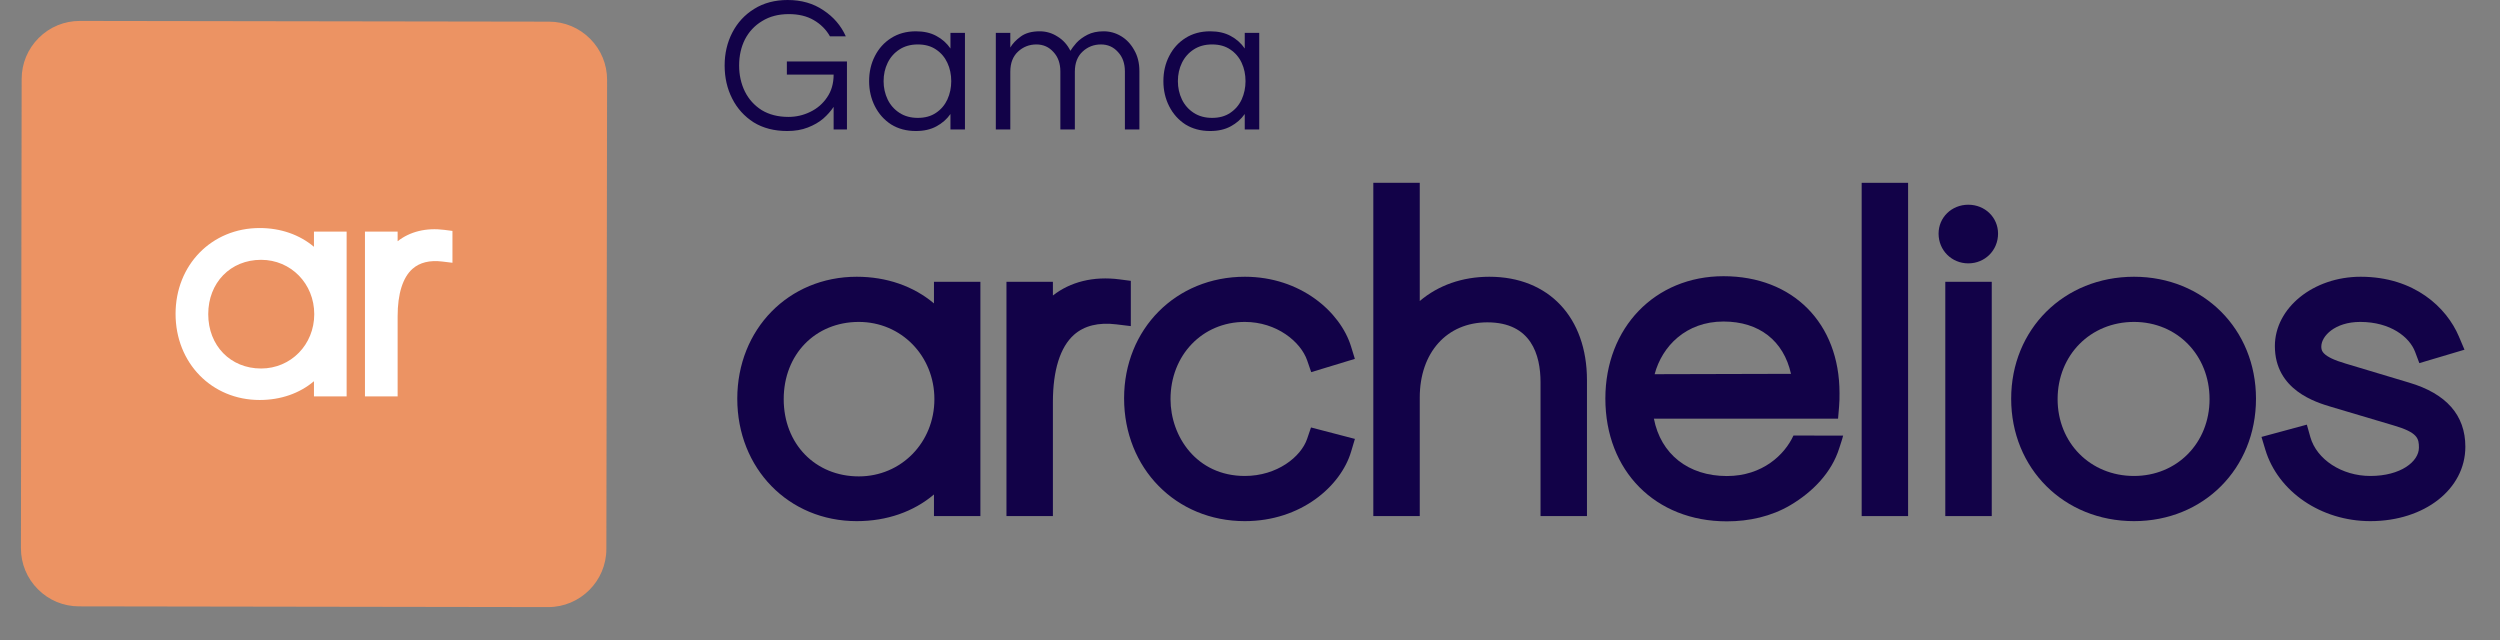 <svg width="207" height="53" viewBox="0 0 207 53" fill="none" xmlns="http://www.w3.org/2000/svg">
<rect x="0" y="0" width="207" height="53" fill="#808080" stroke="none"/>
<g clip-path="url(#clip0_3359_68659)">
<path d="M48.861 3.209C47.953 2.298 46.745 1.795 45.458 1.793L6.616 1.733C6.613 1.733 6.611 1.733 6.608 1.733C5.325 1.733 4.117 2.232 3.208 3.139C2.298 4.047 1.795 5.256 1.793 6.542L1.733 45.384C1.731 46.67 2.23 47.88 3.139 48.791C4.047 49.703 5.256 50.205 6.542 50.207L45.384 50.267C45.386 50.267 45.389 50.267 45.391 50.267C48.043 50.267 50.203 48.111 50.207 45.459L50.267 6.616C50.269 5.33 49.77 4.12 48.861 3.209Z" fill="#EC9363"/>
<path d="M25.996 20.435C24.802 19.431 23.243 18.881 21.496 18.881C17.529 18.881 14.537 21.936 14.537 25.988C14.537 30.053 17.529 33.119 21.496 33.119C23.251 33.119 24.809 32.569 25.996 31.565V32.824H28.701V19.176H25.996V20.435ZM21.619 30.512C19.083 30.512 17.242 28.619 17.242 26.012C17.242 23.405 19.083 21.513 21.619 21.513C24.087 21.513 26.02 23.489 26.02 26.012C26.02 28.535 24.087 30.512 21.619 30.512Z" fill="white"/>
<path d="M37.463 19.12L36.809 19.035C35.288 18.836 33.941 19.177 32.924 19.973V19.176H30.219V32.824H32.924V26.184C32.924 24.331 33.349 22.975 34.153 22.262C34.751 21.733 35.582 21.527 36.621 21.655L37.463 21.757L37.463 19.12Z" fill="white"/>
</g>
<path d="M65.184 10.848C64.107 10.848 63.179 10.608 62.4 10.128C61.632 9.637 61.04 8.981 60.624 8.16C60.208 7.339 60 6.427 60 5.424C60 4.421 60.213 3.509 60.64 2.688C61.067 1.867 61.669 1.216 62.448 0.736C63.237 0.245 64.16 0 65.216 0C66.357 0 67.344 0.283 68.176 0.848C69.019 1.403 69.637 2.123 70.032 3.008H68.72C68.4 2.443 67.952 1.995 67.376 1.664C66.811 1.333 66.123 1.168 65.312 1.168C64.459 1.168 63.723 1.36 63.104 1.744C62.485 2.117 62.011 2.624 61.68 3.264C61.36 3.904 61.2 4.624 61.2 5.424C61.2 6.213 61.36 6.933 61.68 7.584C62 8.224 62.464 8.736 63.072 9.12C63.691 9.493 64.427 9.68 65.28 9.68C65.92 9.68 66.523 9.541 67.088 9.264C67.664 8.987 68.128 8.587 68.48 8.064C68.843 7.541 69.024 6.912 69.024 6.176H65.152V5.088H70.128V10.72H69.024V8.848C68.8 9.189 68.512 9.515 68.16 9.824C67.808 10.123 67.381 10.368 66.88 10.56C66.389 10.752 65.824 10.848 65.184 10.848Z" fill="#120248"/>
<path d="M75.835 10.848C75.056 10.848 74.373 10.667 73.787 10.304C73.21 9.931 72.763 9.429 72.442 8.8C72.123 8.171 71.963 7.477 71.963 6.72C71.963 5.952 72.123 5.259 72.442 4.64C72.763 4.011 73.21 3.515 73.787 3.152C74.373 2.779 75.056 2.592 75.835 2.592C76.496 2.592 77.061 2.72 77.531 2.976C78.01 3.232 78.4 3.579 78.698 4.016V2.72H79.898V10.72H78.698V9.44C78.4 9.867 78.01 10.208 77.531 10.464C77.061 10.72 76.496 10.848 75.835 10.848ZM75.995 9.76C76.592 9.76 77.093 9.621 77.499 9.344C77.915 9.067 78.229 8.699 78.442 8.24C78.656 7.771 78.763 7.264 78.763 6.72C78.763 6.165 78.656 5.659 78.442 5.2C78.229 4.741 77.915 4.373 77.499 4.096C77.093 3.819 76.592 3.68 75.995 3.68C75.408 3.68 74.901 3.819 74.475 4.096C74.048 4.373 73.722 4.741 73.499 5.2C73.275 5.659 73.162 6.165 73.162 6.72C73.162 7.264 73.275 7.771 73.499 8.24C73.722 8.699 74.048 9.067 74.475 9.344C74.901 9.621 75.408 9.76 75.995 9.76Z" fill="#120248"/>
<path d="M82.454 10.72V2.72H83.654V3.936C83.835 3.616 84.124 3.312 84.518 3.024C84.913 2.736 85.436 2.592 86.086 2.592C86.62 2.592 87.11 2.736 87.558 3.024C88.017 3.301 88.374 3.696 88.63 4.208C88.737 4.027 88.902 3.808 89.126 3.552C89.361 3.296 89.665 3.072 90.038 2.88C90.412 2.688 90.859 2.592 91.382 2.592C91.894 2.592 92.374 2.725 92.822 2.992C93.27 3.259 93.633 3.643 93.91 4.144C94.198 4.635 94.342 5.216 94.342 5.888V10.72H93.142V5.92C93.142 5.248 92.95 4.709 92.566 4.304C92.193 3.888 91.724 3.68 91.158 3.68C90.572 3.68 90.065 3.877 89.638 4.272C89.212 4.667 88.998 5.221 88.998 5.936V10.72H87.798V5.92C87.798 5.248 87.606 4.709 87.222 4.304C86.849 3.888 86.379 3.68 85.814 3.68C85.228 3.68 84.721 3.877 84.294 4.272C83.868 4.667 83.654 5.221 83.654 5.936V10.72H82.454Z" fill="#120248"/>
<path d="M100.201 10.848C99.422 10.848 98.739 10.667 98.153 10.304C97.577 9.931 97.129 9.429 96.809 8.8C96.489 8.171 96.329 7.477 96.329 6.72C96.329 5.952 96.489 5.259 96.809 4.64C97.129 4.011 97.577 3.515 98.153 3.152C98.739 2.779 99.422 2.592 100.201 2.592C100.862 2.592 101.427 2.72 101.897 2.976C102.377 3.232 102.766 3.579 103.065 4.016V2.72H104.265V10.72H103.065V9.44C102.766 9.867 102.377 10.208 101.897 10.464C101.427 10.72 100.862 10.848 100.201 10.848ZM100.361 9.76C100.958 9.76 101.459 9.621 101.865 9.344C102.281 9.067 102.595 8.699 102.809 8.24C103.022 7.771 103.129 7.264 103.129 6.72C103.129 6.165 103.022 5.659 102.809 5.2C102.595 4.741 102.281 4.373 101.865 4.096C101.459 3.819 100.958 3.68 100.361 3.68C99.774 3.68 99.267 3.819 98.841 4.096C98.414 4.373 98.089 4.741 97.865 5.2C97.641 5.659 97.529 6.165 97.529 6.72C97.529 7.264 97.641 7.771 97.865 8.24C98.089 8.699 98.414 9.067 98.841 9.344C99.267 9.621 99.774 9.76 100.361 9.76Z" fill="#120248"/>
<g clip-path="url(#clip1_3359_68659)">
<path d="M77.333 25.122C75.636 23.696 73.421 22.915 70.938 22.915C65.299 22.915 61.047 27.257 61.047 33.015C61.047 38.793 65.299 43.15 70.938 43.15C73.432 43.15 75.646 42.369 77.333 40.942V42.732H81.177V23.333H77.333V25.122ZM71.112 39.445C67.508 39.445 64.891 36.756 64.891 33.05C64.891 29.344 67.508 26.655 71.112 26.655C74.62 26.655 77.368 29.464 77.368 33.05C77.368 36.636 74.62 39.445 71.112 39.445Z" fill="#120248"/>
<path d="M93.632 23.254L92.703 23.133C90.54 22.85 88.625 23.335 87.18 24.467V23.333H83.335V42.732H87.18V33.294C87.18 30.66 87.785 28.733 88.928 27.719C89.778 26.967 90.958 26.676 92.436 26.857L93.632 27.002V23.254Z" fill="#120248"/>
<path d="M108.231 36.334C107.726 37.825 105.745 39.41 103.07 39.41C99.075 39.41 96.919 36.133 96.919 33.05C96.919 29.404 99.563 26.655 103.07 26.655C105.708 26.655 107.7 28.297 108.233 29.841L108.569 30.814L112.182 29.715L111.868 28.691C110.984 25.82 107.68 22.915 103.07 22.915C97.372 22.915 93.075 27.242 93.075 32.98C93.075 38.778 97.372 43.15 103.07 43.15C107.721 43.15 111.017 40.258 111.87 37.401L112.187 36.341L108.551 35.393L108.231 36.334Z" fill="#120248"/>
<path d="M123.323 22.915C121.078 22.915 119.087 23.624 117.556 24.924V15.138H113.711V42.732H117.556V32.911C117.556 29.19 119.804 26.69 123.149 26.69C126.792 26.69 127.556 29.39 127.556 31.655V42.732H131.401V31.481C131.401 26.277 128.23 22.915 123.323 22.915Z" fill="#120248"/>
<path d="M157.99 15.138H154.146V42.732H157.99V15.138Z" fill="#120248"/>
<path d="M162.976 16.951C161.596 16.951 160.514 18.003 160.514 19.344C160.514 20.725 161.596 21.807 162.976 21.807C164.357 21.807 165.439 20.725 165.439 19.344C165.439 18.003 164.357 16.951 162.976 16.951Z" fill="#120248"/>
<path d="M164.916 23.333H161.071V42.732H164.916V23.333Z" fill="#120248"/>
<path d="M176.695 22.915C170.897 22.915 166.525 27.257 166.525 33.015C166.525 38.793 170.897 43.15 176.695 43.15C182.454 43.15 186.796 38.793 186.796 33.015C186.796 27.257 182.454 22.915 176.695 22.915ZM176.695 39.41C173.089 39.41 170.37 36.676 170.37 33.05C170.37 29.404 173.089 26.655 176.695 26.655C180.261 26.655 182.951 29.404 182.951 33.05C182.951 36.676 180.261 39.41 176.695 39.41Z" fill="#120248"/>
<path d="M199.465 31.678L194.225 30.106C192.205 29.517 192.205 29 192.205 28.691C192.205 27.837 193.324 26.655 195.426 26.655C197.923 26.655 199.508 27.901 199.971 29.136L200.321 30.068L204.06 28.955L203.593 27.855C202.58 25.467 199.912 22.915 195.461 22.915C191.546 22.915 188.36 25.49 188.36 28.656C188.36 32.297 191.751 33.309 193.029 33.69L198.195 35.226C200.186 35.809 200.287 36.303 200.287 37.061C200.287 38.216 198.782 39.41 196.263 39.41C193.91 39.41 191.82 38.051 191.293 36.179L191.007 35.161L187.251 36.177L187.568 37.229C188.618 40.715 192.194 43.15 196.263 43.15C200.749 43.15 204.131 40.502 204.131 36.991C204.131 34.38 202.56 32.592 199.465 31.678Z" fill="#120248"/>
<path d="M148.497 36.065C147.779 37.639 145.943 39.416 142.986 39.416C139.779 39.416 137.507 37.588 136.943 34.667H152.192L152.274 33.685C152.312 33.23 152.312 33.002 152.312 32.547C152.312 26.759 148.452 22.87 142.706 22.87C137.038 22.87 132.924 27.131 132.924 33.001C132.924 38.987 137.061 43.168 142.986 43.168C144.823 43.168 146.663 42.764 148.253 41.822C150.066 40.747 151.661 39.145 152.295 37.094C152.401 36.751 152.526 36.419 152.61 36.07L148.869 36.062L148.497 36.065ZM142.706 26.622C145.664 26.622 147.687 28.218 148.294 30.954L137.004 30.983C137.619 28.669 139.596 26.622 142.706 26.622Z" fill="#120248"/>
</g>
<defs>
<clipPath id="clip0_3359_68659">
<rect width="52" height="52" fill="white"/>
</clipPath>
<clipPath id="clip1_3359_68659">
<rect width="146.455" height="42" fill="white" transform="translate(60 10.848)"/>
</clipPath>
</defs>
</svg>
